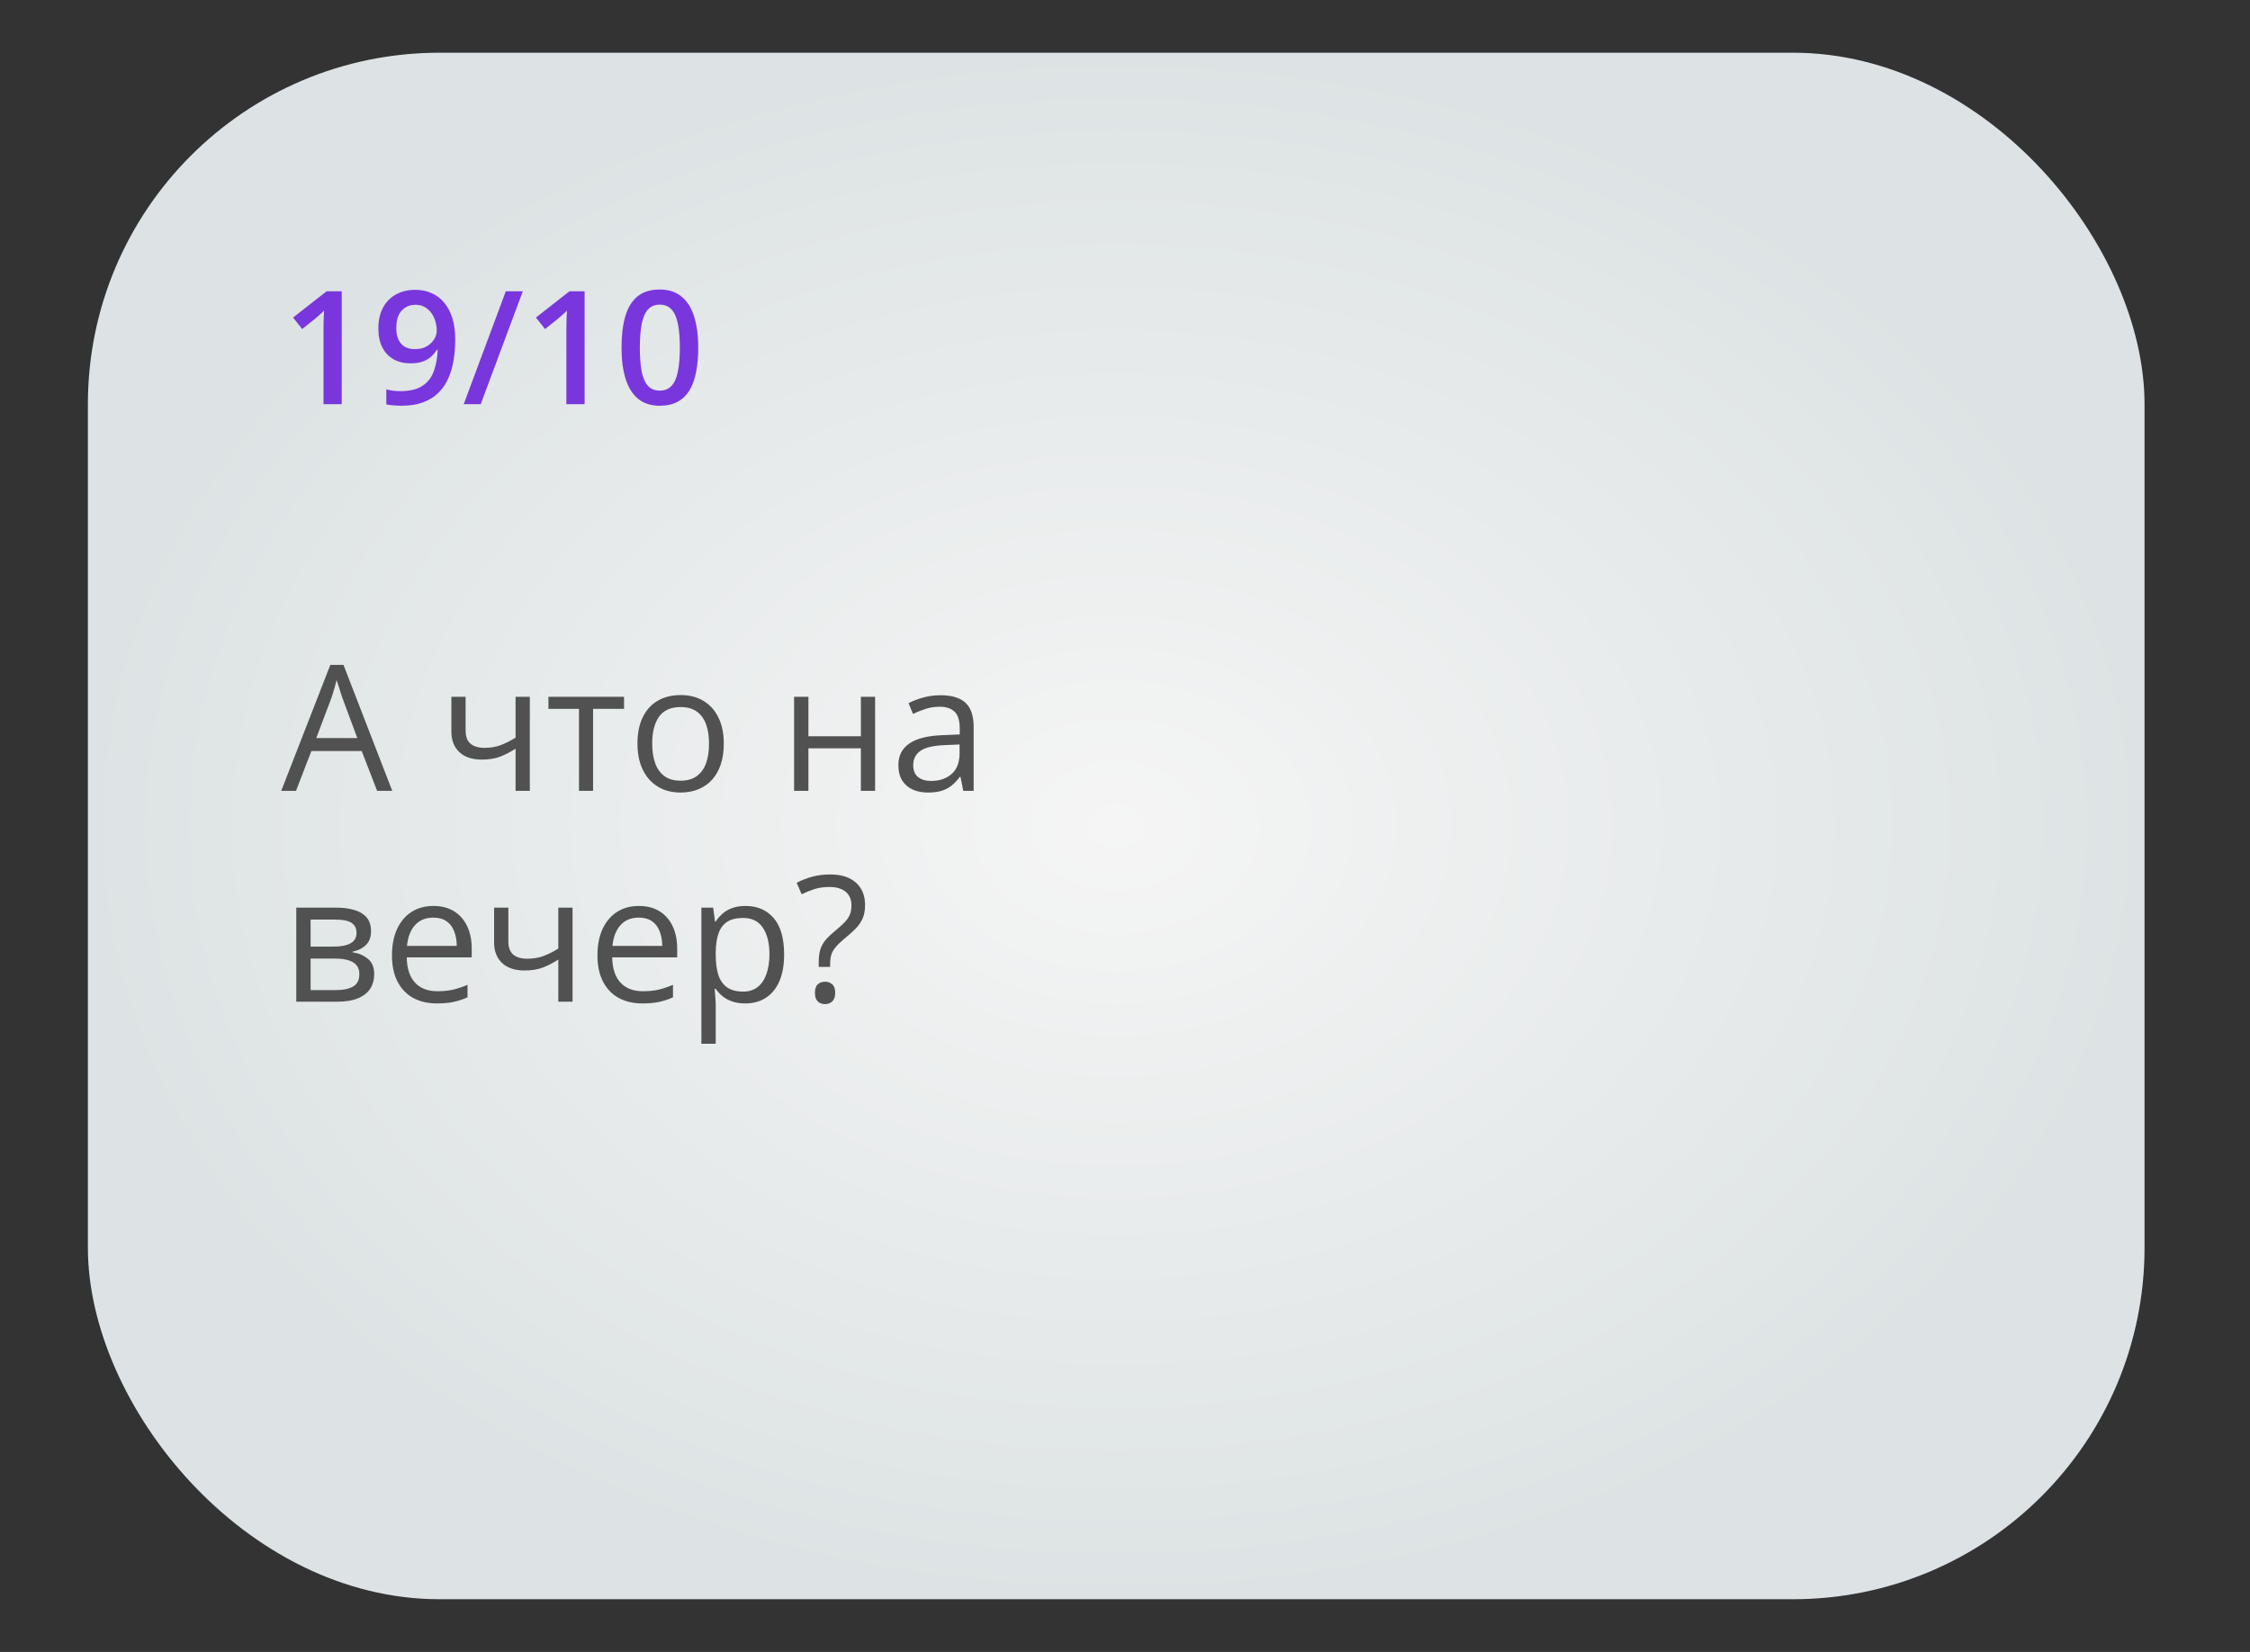 <?xml version="1.0" encoding="UTF-8"?> <svg xmlns="http://www.w3.org/2000/svg" width="128" height="94" viewBox="0 0 128 94" fill="none"><rect x="0" y="0" width="128" height="94" fill="#333333" stroke="none"/> <rect x="5" y="3" width="117" height="88" rx="20" fill="url(#paint0_radial_258_62)"></rect> <path d="M19.441 23H18.404V18.865C18.404 18.727 18.405 18.589 18.408 18.452C18.411 18.314 18.414 18.179 18.417 18.047C18.423 17.916 18.43 17.79 18.439 17.669C18.377 17.737 18.301 17.81 18.21 17.889C18.123 17.968 18.029 18.05 17.929 18.135L17.191 18.724L16.672 18.069L18.58 16.575H19.441V23ZM25.896 19.313C25.896 19.694 25.869 20.067 25.813 20.434C25.76 20.8 25.666 21.143 25.532 21.462C25.4 21.781 25.217 22.064 24.982 22.31C24.751 22.553 24.458 22.744 24.104 22.881C23.749 23.019 23.321 23.088 22.82 23.088C22.694 23.088 22.548 23.081 22.381 23.066C22.217 23.054 22.082 23.037 21.977 23.013V22.152C22.088 22.184 22.212 22.21 22.35 22.231C22.491 22.248 22.63 22.257 22.768 22.257C23.31 22.257 23.731 22.156 24.033 21.954C24.338 21.752 24.553 21.474 24.679 21.119C24.808 20.765 24.881 20.362 24.899 19.911H24.846C24.761 20.051 24.654 20.18 24.525 20.297C24.396 20.412 24.237 20.504 24.046 20.574C23.856 20.642 23.625 20.675 23.352 20.675C22.983 20.675 22.661 20.598 22.385 20.442C22.113 20.287 21.9 20.061 21.748 19.766C21.599 19.467 21.524 19.108 21.524 18.689C21.524 18.235 21.61 17.844 21.783 17.516C21.956 17.188 22.201 16.936 22.517 16.76C22.834 16.581 23.206 16.492 23.633 16.492C23.956 16.492 24.253 16.55 24.525 16.668C24.801 16.782 25.041 16.957 25.246 17.195C25.451 17.429 25.611 17.724 25.725 18.078C25.839 18.43 25.896 18.841 25.896 19.313ZM23.646 17.344C23.321 17.344 23.056 17.454 22.851 17.674C22.646 17.891 22.544 18.225 22.544 18.676C22.544 19.042 22.631 19.332 22.807 19.546C22.983 19.76 23.252 19.867 23.616 19.867C23.868 19.867 24.084 19.815 24.266 19.713C24.451 19.607 24.593 19.474 24.692 19.313C24.795 19.152 24.846 18.988 24.846 18.821C24.846 18.648 24.821 18.475 24.771 18.302C24.725 18.129 24.651 17.971 24.552 17.828C24.452 17.684 24.326 17.568 24.174 17.48C24.024 17.39 23.849 17.344 23.646 17.344ZM29.742 16.575L27.347 23H26.38L28.775 16.575H29.742ZM33.257 23H32.22V18.865C32.22 18.727 32.222 18.589 32.225 18.452C32.227 18.314 32.23 18.179 32.233 18.047C32.239 17.916 32.247 17.79 32.255 17.669C32.194 17.737 32.118 17.81 32.027 17.889C31.939 17.968 31.845 18.05 31.746 18.135L31.007 18.724L30.489 18.069L32.396 16.575H33.257V23ZM39.722 19.783C39.722 20.302 39.681 20.766 39.599 21.176C39.52 21.584 39.394 21.929 39.221 22.213C39.048 22.498 38.822 22.714 38.544 22.864C38.266 23.013 37.929 23.088 37.533 23.088C37.038 23.088 36.629 22.957 36.307 22.697C35.985 22.433 35.746 22.055 35.591 21.563C35.435 21.068 35.358 20.475 35.358 19.783C35.358 19.092 35.428 18.5 35.569 18.008C35.712 17.513 35.944 17.133 36.263 16.87C36.583 16.606 37.006 16.474 37.533 16.474C38.031 16.474 38.441 16.606 38.764 16.87C39.089 17.13 39.329 17.508 39.484 18.003C39.643 18.496 39.722 19.089 39.722 19.783ZM36.399 19.783C36.399 20.325 36.435 20.778 36.505 21.141C36.578 21.504 36.698 21.777 36.865 21.959C37.032 22.137 37.255 22.227 37.533 22.227C37.812 22.227 38.034 22.137 38.201 21.959C38.368 21.78 38.488 21.509 38.562 21.145C38.638 20.782 38.676 20.328 38.676 19.783C38.676 19.244 38.639 18.793 38.566 18.43C38.493 18.066 38.373 17.794 38.206 17.612C38.039 17.428 37.815 17.335 37.533 17.335C37.252 17.335 37.028 17.428 36.861 17.612C36.697 17.794 36.578 18.066 36.505 18.43C36.435 18.793 36.399 19.244 36.399 19.783Z" fill="#7936DD"></path> <path d="M21.454 45L20.575 42.734H17.714L16.84 45H16L18.793 37.832H19.54L22.314 45H21.454ZM20.326 41.997L19.491 39.746C19.472 39.688 19.439 39.592 19.394 39.458C19.351 39.325 19.307 39.186 19.262 39.043C19.216 38.9 19.179 38.784 19.149 38.696C19.117 38.83 19.081 38.963 19.042 39.097C19.006 39.227 18.97 39.349 18.935 39.463C18.899 39.574 18.868 39.668 18.842 39.746L17.992 41.997H20.326ZM26.488 39.648V41.572C26.488 41.908 26.579 42.155 26.762 42.315C26.947 42.474 27.216 42.554 27.567 42.554C27.906 42.554 28.213 42.502 28.49 42.398C28.767 42.293 29.047 42.152 29.33 41.973V39.648H30.141V45H29.33V42.602C29.031 42.795 28.736 42.946 28.446 43.057C28.157 43.167 27.81 43.223 27.406 43.223C26.856 43.223 26.43 43.079 26.127 42.793C25.828 42.507 25.678 42.119 25.678 41.631V39.648H26.488ZM35.502 40.337H33.739V45H32.938V40.337H31.2V39.648H35.502V40.337ZM41.176 42.315C41.176 42.754 41.119 43.146 41.005 43.491C40.891 43.836 40.727 44.128 40.512 44.365C40.297 44.603 40.036 44.785 39.73 44.912C39.428 45.036 39.084 45.098 38.7 45.098C38.342 45.098 38.013 45.036 37.714 44.912C37.418 44.785 37.16 44.603 36.942 44.365C36.727 44.128 36.56 43.836 36.44 43.491C36.322 43.146 36.264 42.754 36.264 42.315C36.264 41.728 36.363 41.23 36.562 40.82C36.76 40.407 37.043 40.093 37.411 39.878C37.782 39.66 38.223 39.551 38.734 39.551C39.223 39.551 39.649 39.66 40.014 39.878C40.382 40.096 40.666 40.412 40.868 40.825C41.073 41.235 41.176 41.732 41.176 42.315ZM37.103 42.315C37.103 42.744 37.16 43.117 37.274 43.433C37.388 43.748 37.564 43.992 37.802 44.165C38.039 44.338 38.345 44.424 38.72 44.424C39.091 44.424 39.395 44.338 39.633 44.165C39.874 43.992 40.051 43.748 40.165 43.433C40.279 43.117 40.336 42.744 40.336 42.315C40.336 41.888 40.279 41.52 40.165 41.211C40.051 40.898 39.875 40.658 39.638 40.488C39.4 40.319 39.092 40.234 38.715 40.234C38.158 40.234 37.75 40.418 37.489 40.786C37.232 41.154 37.103 41.663 37.103 42.315ZM45.99 39.648V41.895H48.974V39.648H49.784V45H48.974V42.583H45.99V45H45.175V39.648H45.99ZM53.505 39.56C54.143 39.56 54.617 39.704 54.926 39.99C55.235 40.277 55.39 40.734 55.39 41.362V45H54.799L54.643 44.209H54.603C54.454 44.404 54.297 44.569 54.135 44.702C53.972 44.832 53.783 44.932 53.568 45C53.357 45.065 53.096 45.098 52.787 45.098C52.462 45.098 52.172 45.041 51.918 44.927C51.667 44.813 51.469 44.64 51.322 44.409C51.179 44.178 51.107 43.885 51.107 43.53C51.107 42.996 51.319 42.586 51.742 42.3C52.165 42.013 52.81 41.857 53.676 41.831L54.599 41.792V41.465C54.599 41.003 54.499 40.679 54.301 40.493C54.102 40.308 53.822 40.215 53.461 40.215C53.181 40.215 52.914 40.255 52.66 40.337C52.406 40.418 52.165 40.514 51.938 40.625L51.688 40.01C51.929 39.886 52.206 39.78 52.519 39.692C52.831 39.605 53.16 39.56 53.505 39.56ZM54.589 42.363L53.773 42.398C53.106 42.423 52.636 42.533 52.362 42.725C52.089 42.917 51.952 43.188 51.952 43.54C51.952 43.846 52.045 44.072 52.23 44.219C52.416 44.365 52.662 44.438 52.968 44.438C53.443 44.438 53.832 44.307 54.135 44.043C54.438 43.779 54.589 43.384 54.589 42.856V42.363ZM21.107 52.991C21.107 53.327 21.01 53.589 20.814 53.777C20.619 53.963 20.367 54.088 20.058 54.153V54.192C20.393 54.238 20.681 54.358 20.922 54.554C21.166 54.746 21.288 55.04 21.288 55.438C21.288 55.743 21.215 56.014 21.068 56.248C20.922 56.482 20.692 56.666 20.38 56.8C20.067 56.933 19.66 57 19.159 57H16.855V51.648H19.14C19.524 51.648 19.862 51.692 20.155 51.78C20.451 51.865 20.684 52.005 20.854 52.2C21.023 52.395 21.107 52.659 21.107 52.991ZM20.443 55.438C20.443 55.122 20.323 54.894 20.082 54.754C19.844 54.614 19.498 54.544 19.042 54.544H17.67V56.341H19.061C19.511 56.341 19.852 56.273 20.087 56.136C20.325 55.996 20.443 55.763 20.443 55.438ZM20.282 53.084C20.282 52.83 20.189 52.641 20.004 52.518C19.818 52.391 19.514 52.327 19.091 52.327H17.67V53.865H18.949C19.389 53.865 19.721 53.802 19.945 53.675C20.17 53.548 20.282 53.351 20.282 53.084ZM24.657 51.551C25.113 51.551 25.504 51.652 25.829 51.853C26.155 52.055 26.404 52.339 26.576 52.703C26.749 53.065 26.835 53.488 26.835 53.973V54.476H23.139C23.148 55.104 23.305 55.582 23.607 55.911C23.91 56.24 24.337 56.404 24.887 56.404C25.225 56.404 25.525 56.373 25.785 56.312C26.046 56.25 26.316 56.158 26.596 56.038V56.751C26.326 56.871 26.057 56.959 25.79 57.015C25.526 57.07 25.214 57.098 24.852 57.098C24.338 57.098 23.889 56.993 23.505 56.785C23.124 56.574 22.828 56.264 22.616 55.857C22.405 55.45 22.299 54.953 22.299 54.363C22.299 53.787 22.395 53.289 22.587 52.869C22.782 52.446 23.056 52.12 23.407 51.893C23.762 51.665 24.179 51.551 24.657 51.551ZM24.648 52.215C24.215 52.215 23.869 52.356 23.612 52.64C23.355 52.923 23.202 53.318 23.153 53.826H25.985C25.982 53.507 25.932 53.227 25.834 52.986C25.74 52.742 25.595 52.553 25.399 52.42C25.204 52.283 24.953 52.215 24.648 52.215ZM28.92 51.648V53.572C28.92 53.908 29.011 54.155 29.193 54.315C29.379 54.474 29.648 54.554 29.999 54.554C30.338 54.554 30.645 54.502 30.922 54.398C31.199 54.293 31.479 54.152 31.762 53.973V51.648H32.572V57H31.762V54.602C31.462 54.795 31.168 54.946 30.878 55.057C30.588 55.167 30.241 55.223 29.838 55.223C29.288 55.223 28.861 55.079 28.559 54.793C28.259 54.507 28.109 54.119 28.109 53.631V51.648H28.92ZM36.347 51.551C36.802 51.551 37.193 51.652 37.519 51.853C37.844 52.055 38.093 52.339 38.266 52.703C38.438 53.065 38.524 53.488 38.524 53.973V54.476H34.828C34.838 55.104 34.994 55.582 35.297 55.911C35.6 56.24 36.026 56.404 36.576 56.404C36.915 56.404 37.214 56.373 37.475 56.312C37.735 56.25 38.005 56.158 38.285 56.038V56.751C38.015 56.871 37.746 56.959 37.48 57.015C37.216 57.07 36.903 57.098 36.542 57.098C36.028 57.098 35.578 56.993 35.194 56.785C34.813 56.574 34.517 56.264 34.306 55.857C34.094 55.45 33.988 54.953 33.988 54.363C33.988 53.787 34.084 53.289 34.276 52.869C34.472 52.446 34.745 52.12 35.097 51.893C35.452 51.665 35.868 51.551 36.347 51.551ZM36.337 52.215C35.904 52.215 35.559 52.356 35.302 52.64C35.045 52.923 34.892 53.318 34.843 53.826H37.675C37.672 53.507 37.621 53.227 37.523 52.986C37.429 52.742 37.284 52.553 37.089 52.42C36.894 52.283 36.643 52.215 36.337 52.215ZM42.416 51.551C43.083 51.551 43.616 51.78 44.013 52.239C44.41 52.698 44.608 53.388 44.608 54.31C44.608 54.918 44.517 55.429 44.335 55.843C44.153 56.256 43.895 56.569 43.563 56.78C43.235 56.992 42.846 57.098 42.397 57.098C42.113 57.098 41.864 57.06 41.649 56.985C41.435 56.91 41.251 56.81 41.098 56.683C40.945 56.556 40.818 56.417 40.717 56.268H40.658C40.668 56.395 40.679 56.547 40.692 56.727C40.709 56.906 40.717 57.062 40.717 57.195V59.393H39.901V51.648H40.57L40.678 52.44H40.717C40.821 52.277 40.948 52.129 41.098 51.995C41.247 51.858 41.43 51.751 41.645 51.673C41.863 51.592 42.12 51.551 42.416 51.551ZM42.274 52.234C41.903 52.234 41.604 52.306 41.376 52.449C41.151 52.592 40.987 52.807 40.883 53.094C40.779 53.377 40.723 53.733 40.717 54.163V54.319C40.717 54.772 40.766 55.154 40.863 55.467C40.964 55.779 41.129 56.017 41.356 56.18C41.588 56.342 41.897 56.424 42.284 56.424C42.616 56.424 42.893 56.334 43.114 56.155C43.336 55.976 43.5 55.727 43.607 55.408C43.718 55.086 43.773 54.717 43.773 54.3C43.773 53.668 43.65 53.167 43.402 52.796C43.158 52.422 42.782 52.234 42.274 52.234ZM46.576 55.018V54.764C46.576 54.503 46.601 54.28 46.649 54.095C46.698 53.906 46.783 53.73 46.903 53.567C47.027 53.405 47.198 53.232 47.416 53.05C47.67 52.838 47.87 52.659 48.017 52.513C48.166 52.363 48.274 52.213 48.339 52.063C48.404 51.914 48.437 51.733 48.437 51.522C48.437 51.183 48.328 50.924 48.109 50.745C47.891 50.563 47.584 50.472 47.187 50.472C46.864 50.472 46.578 50.512 46.327 50.594C46.077 50.675 45.836 50.773 45.605 50.887L45.321 50.232C45.588 50.092 45.878 49.978 46.19 49.891C46.503 49.803 46.851 49.759 47.235 49.759C47.864 49.759 48.35 49.915 48.695 50.227C49.04 50.537 49.213 50.963 49.213 51.507C49.213 51.81 49.164 52.068 49.066 52.283C48.969 52.495 48.83 52.69 48.651 52.869C48.472 53.045 48.261 53.232 48.017 53.431C47.802 53.613 47.637 53.774 47.523 53.914C47.41 54.051 47.331 54.192 47.289 54.339C47.247 54.482 47.226 54.655 47.226 54.856V55.018H46.576ZM46.361 56.492C46.361 56.264 46.415 56.103 46.523 56.009C46.63 55.911 46.768 55.862 46.938 55.862C47.097 55.862 47.232 55.911 47.343 56.009C47.457 56.103 47.514 56.264 47.514 56.492C47.514 56.717 47.457 56.881 47.343 56.985C47.232 57.086 47.097 57.137 46.938 57.137C46.768 57.137 46.63 57.086 46.523 56.985C46.415 56.881 46.361 56.717 46.361 56.492Z" fill="#515151"></path> <defs> <radialGradient id="paint0_radial_258_62" cx="0" cy="0" r="1" gradientUnits="userSpaceOnUse" gradientTransform="translate(63.5 47) rotate(90) scale(44 58.5)"> <stop stop-color="#F5F5F5"></stop> <stop offset="1" stop-color="#DDE3E4"></stop> </radialGradient> </defs> </svg> 